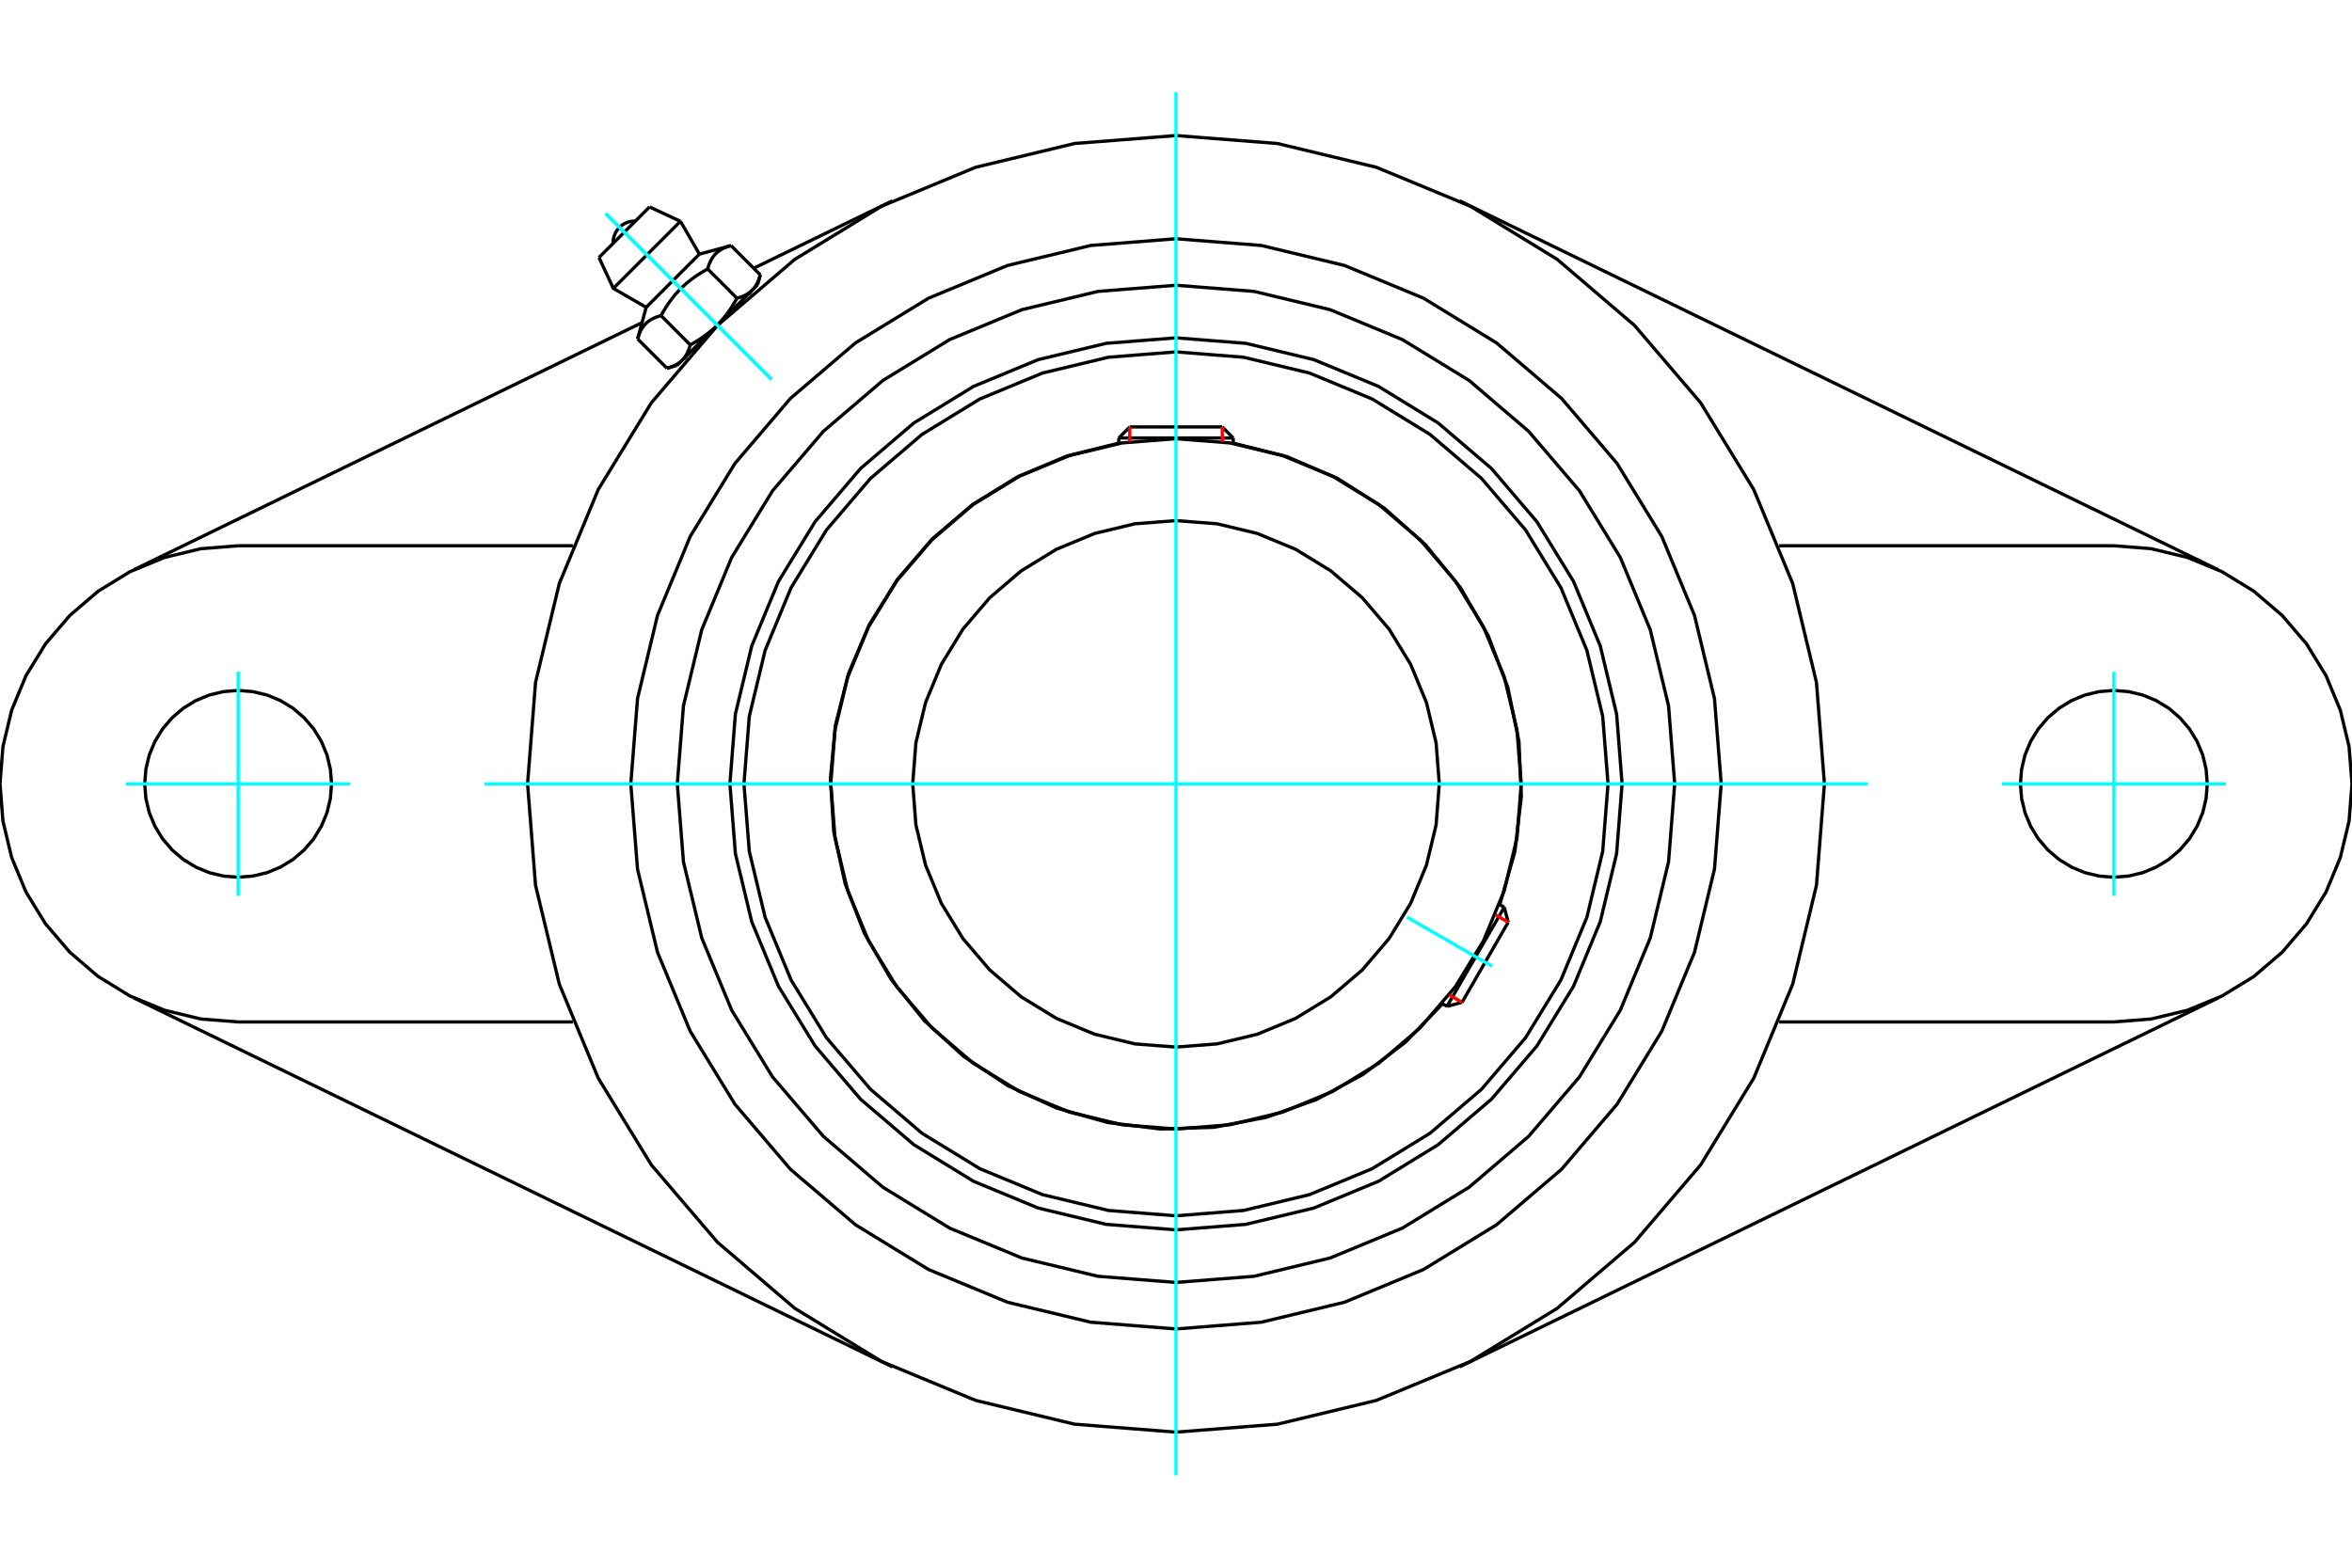 <?xml version="1.0" standalone="no"?>
<!DOCTYPE svg PUBLIC "-//W3C//DTD SVG 1.1//EN"
	"http://www.w3.org/Graphics/SVG/1.1/DTD/svg11.dtd">
<svg xmlns="http://www.w3.org/2000/svg" height="100%" width="100%" viewBox="0 0 36000 24000">
	<rect x="-1800" y="-1200" width="39600" height="26400" style="fill:#FFF"/>
	<g style="fill:none; fill-rule:evenodd" transform="matrix(1 0 0 1 0 0)">
		<g style="fill:none; stroke:#000; stroke-width:50; shape-rendering:geometricPrecision">
			<polyline points="24828,12000 24744,10932 24494,9890 24084,8900 23524,7987 22828,7172 22013,6476 21100,5916 20110,5506 19068,5256 18000,5172 16932,5256 15890,5506 14900,5916 13987,6476 13172,7172 12476,7987 11916,8900 11506,9890 11256,10932 11172,12000 11256,13068 11506,14110 11916,15100 12476,16013 13172,16828 13987,17524 14900,18084 15890,18494 16932,18744 18000,18828 19068,18744 20110,18494 21100,18084 22013,17524 22828,16828 23524,16013 24084,15100 24494,14110 24744,13068 24828,12000"/>
			<polyline points="22956,13849 23187,13036 23286,12195 23249,11350 23078,10521 22778,9730 22355,8997 21820,8341 21188,7779 20474,7325 19697,6990 18876,6784"/>
			<polyline points="17124,6784 16333,6980 15581,7296 14887,7723 14267,8252 13736,8870 13306,9562 12987,10312 12787,11103 12711,11914 12761,12728 12935,13524 13229,14284 13637,14990 14148,15625 14750,16173 15430,16623 16171,16963 16955,17185 17764,17284 18579,17258 19379,17106 20148,16834 20865,16447 21514,15954 22079,15367"/>
			<polyline points="24613,12000 24531,10966 24289,9957 23892,8998 23350,8113 22676,7324 21887,6650 21002,6108 20043,5711 19034,5469 18000,5387 16966,5469 15957,5711 14998,6108 14113,6650 13324,7324 12650,8113 12108,8998 11711,9957 11469,10966 11387,12000 11469,13034 11711,14043 12108,15002 12650,15887 13324,16676 14113,17350 14998,17892 15957,18289 16966,18531 18000,18613 19034,18531 20043,18289 21002,17892 21887,17350 22676,16676 23350,15887 23892,15002 24289,14043 24531,13034 24613,12000"/>
			<polyline points="23284,12000 23219,11173 23025,10367 22708,9601 22275,8894 21736,8264 21106,7725 20399,7292 19633,6975 18827,6781 18000,6716 17173,6781 16367,6975 15601,7292 14894,7725 14264,8264 13725,8894 13292,9601 12975,10367 12781,11173 12716,12000 12781,12827 12975,13633 13292,14399 13725,15106 14264,15736 14894,16275 15601,16708 16367,17025 17173,17219 18000,17284 18827,17219 19633,17025 20399,16708 21106,16275 21736,15736 22275,15106 22708,14399 23025,13633 23219,12827 23284,12000"/>
			<polyline points="22030,12000 21981,11370 21833,10755 21591,10170 21261,9631 20850,9150 20369,8739 19830,8409 19245,8167 18630,8019 18000,7970 17370,8019 16755,8167 16170,8409 15631,8739 15150,9150 14739,9631 14409,10170 14167,10755 14019,11370 13970,12000 14019,12630 14167,13245 14409,13830 14739,14369 15150,14850 15631,15261 16170,15591 16755,15833 17370,15981 18000,16030 18630,15981 19245,15833 19830,15591 20369,15261 20850,14850 21261,14369 21591,13830 21833,13245 21981,12630 22030,12000"/>
			<line x1="22148" y1="15406" x2="23024" y2="13889"/>
			<line x1="23085" y1="14119" x2="22378" y2="15345"/>
			<line x1="18876" y1="6705" x2="17124" y2="6705"/>
			<line x1="17292" y1="6536" x2="18708" y2="6536"/>
			<line x1="23085" y1="14119" x2="23024" y2="13889"/>
			<line x1="22148" y1="15406" x2="22378" y2="15345"/>
			<line x1="23024" y1="13889" x2="22951" y2="13847"/>
			<line x1="22075" y1="15364" x2="22148" y2="15406"/>
			<line x1="17292" y1="6536" x2="17124" y2="6705"/>
			<line x1="18876" y1="6705" x2="18708" y2="6536"/>
			<line x1="17124" y1="6705" x2="17124" y2="6789"/>
			<line x1="18876" y1="6789" x2="18876" y2="6705"/>
			<polyline points="27925,12000 27803,10447 27439,8933 26843,7494 26030,6166 25018,4982 23834,3970 22506,3157 21067,2561 19553,2197 18000,2075 16447,2197 14933,2561 13494,3157 12166,3970 10982,4982 9970,6166 9157,7494 8561,8933 8197,10447 8075,12000 8197,13553 8561,15067 9157,16506 9970,17834 10982,19018 12166,20030 13494,20843 14933,21439 16447,21803 18000,21925 19553,21803 21067,21439 22506,20843 23834,20030 25018,19018 26030,17834 26843,16506 27439,15067 27803,13553 27925,12000"/>
			<polyline points="25633,12000 25539,10806 25259,9641 24801,8535 24175,7513 23397,6603 22487,5825 21465,5199 20359,4741 19194,4461 18000,4367 16806,4461 15641,4741 14535,5199 13513,5825 12603,6603 11825,7513 11199,8535 10741,9641 10461,10806 10367,12000 10461,13194 10741,14359 11199,15465 11825,16487 12603,17397 13513,18175 14535,18801 15641,19259 16806,19539 18000,19633 19194,19539 20359,19259 21465,18801 22487,18175 23397,17397 24175,16487 24801,15465 25259,14359 25539,13194 25633,12000"/>
			<polyline points="26345,12000 26242,10695 25936,9421 25435,8212 24751,7095 23901,6099 22905,5249 21788,4565 20579,4064 19305,3758 18000,3655 16695,3758 15421,4064 14212,4565 13095,5249 12099,6099 11249,7095 10565,8212 10064,9421 9758,10695 9655,12000 9758,13305 10064,14579 10565,15788 11249,16905 12099,17901 13095,18751 14212,19435 15421,19936 16695,20242 18000,20345 19305,20242 20579,19936 21788,19435 22905,18751 23901,17901 24751,16905 25435,15788 25936,14579 26242,13305 26345,12000"/>
			<line x1="13658" y1="20925" x2="2050" y2="15278"/>
			<line x1="33950" y1="15278" x2="22342" y2="20925"/>
			<line x1="8768" y1="15645" x2="3645" y2="15645"/>
			<line x1="32355" y1="15645" x2="27232" y2="15645"/>
			<line x1="11536" y1="4107" x2="13658" y2="3075"/>
			<line x1="2050" y1="8722" x2="9827" y2="4939"/>
			<polyline points="5075,12000 5057,11776 5005,11558 4919,11351 4802,11160 4656,10989 4485,10843 4294,10726 4087,10640 3869,10588 3645,10570 3421,10588 3203,10640 2996,10726 2804,10843 2634,10989 2488,11160 2371,11351 2285,11558 2233,11776 2215,12000 2233,12224 2285,12442 2371,12649 2488,12840 2634,13011 2804,13157 2996,13274 3203,13360 3421,13412 3645,13430 3869,13412 4087,13360 4294,13274 4485,13157 4656,13011 4802,12840 4919,12649 5005,12442 5057,12224 5075,12000"/>
			<line x1="3645" y1="8355" x2="8768" y2="8355"/>
			<polyline points="3645,8355 3075,8400 2519,8534 1990,8752 1502,9051 1068,9423 696,9858 397,10345 178,10874 45,11430 0,12000 45,12570 178,13126 397,13655 696,14142 1068,14577 1502,14949 1990,15248 2519,15466 3075,15600 3645,15645"/>
			<polyline points="33785,12000 33767,11776 33715,11558 33629,11351 33512,11160 33366,10989 33196,10843 33004,10726 32797,10640 32579,10588 32355,10570 32131,10588 31913,10640 31706,10726 31515,10843 31344,10989 31198,11160 31081,11351 30995,11558 30943,11776 30925,12000 30943,12224 30995,12442 31081,12649 31198,12840 31344,13011 31515,13157 31706,13274 31913,13360 32131,13412 32355,13430 32579,13412 32797,13360 33004,13274 33196,13157 33366,13011 33512,12840 33629,12649 33715,12442 33767,12224 33785,12000"/>
			<line x1="27232" y1="8355" x2="32355" y2="8355"/>
			<polyline points="32355,15645 32925,15600 33481,15466 34010,15248 34498,14949 34932,14577 35304,14142 35603,13655 35822,13126 35955,12570 36000,12000 35955,11430 35822,10874 35603,10345 35304,9858 34932,9423 34498,9051 34010,8752 33481,8534 32925,8400 32355,8355"/>
			<line x1="22342" y1="3075" x2="33950" y2="8722"/>
			<line x1="9942" y1="3168" x2="9168" y2="3942"/>
			<line x1="9388" y1="4415" x2="10415" y2="3388"/>
			<line x1="9890" y1="4705" x2="10705" y2="3890"/>
			<polyline points="10118,4832 10099,4837 10082,4842 10065,4848 10049,4853 10034,4859 10019,4866 10005,4872 9991,4879 9978,4885 9965,4893 9953,4900 9941,4908 9930,4916 9919,4924 9908,4932 9898,4941 9888,4950 9879,4960 9870,4970 9861,4980 9853,4990 9844,5001 9836,5013 9829,5024 9821,5037 9814,5049 9807,5062 9801,5076 9794,5090 9788,5105 9782,5121 9776,5137 9771,5153 9765,5171 9760,5189"/>
			<polyline points="10832,4118 10802,4134 10773,4151 10745,4168 10718,4184 10692,4201 10667,4217 10642,4234 10619,4251 10595,4268 10573,4285 10551,4302 10529,4320 10508,4337 10488,4355 10468,4373 10448,4391 10429,4410 10410,4429 10391,4448 10373,4468 10355,4488 10337,4508 10320,4529 10302,4551 10285,4573 10268,4595 10251,4619 10234,4642 10217,4667 10201,4692 10184,4718 10168,4745 10151,4773 10134,4802 10118,4832"/>
			<polyline points="11189,3760 11171,3765 11153,3771 11137,3776 11121,3782 11105,3788 11090,3794 11076,3801 11062,3807 11049,3814 11037,3821 11024,3829 11013,3836 11001,3844 10990,3853 10980,3861 10970,3870 10960,3879 10950,3888 10941,3898 10932,3908 10924,3919 10916,3930 10908,3941 10900,3953 10893,3965 10885,3978 10879,3991 10872,4005 10866,4019 10859,4034 10853,4049 10848,4065 10842,4082 10837,4099 10832,4118"/>
			<line x1="10208" y1="5637" x2="9760" y2="5189"/>
			<polyline points="10208,5637 10218,5634 10227,5632 10235,5629 10244,5626 10252,5624 10261,5621 10269,5618 10277,5615 10284,5612 10292,5609 10300,5606 10307,5603 10314,5600 10321,5597 10328,5593 10335,5590 10341,5587 10348,5583 10354,5580 10361,5576 10367,5572 10373,5569 10379,5565 10385,5561 10390,5557 10396,5553 10401,5549 10407,5545 10412,5540 10417,5536 10423,5532 10428,5527 10433,5523 10437,5518 10442,5514 10447,5509 10451,5504 10456,5499 10460,5494 10465,5489 10469,5484 10473,5478 10477,5473 10482,5467 10486,5462 10490,5456 10493,5450 10497,5444 10501,5438 10505,5432 10508,5426 10512,5419 10515,5413 10519,5406 10522,5399 10525,5392 10529,5385 10532,5378 10535,5371 10538,5363 10541,5356 10544,5348 10547,5340 10550,5332 10552,5324 10555,5315 10558,5307 10560,5298 10563,5289 10565,5280 10118,4832"/>
			<polyline points="10565,5280 10581,5271 10595,5263 10610,5255 10624,5246 10638,5238 10652,5230 10665,5221 10679,5213 10692,5205 10705,5196 10718,5188 10730,5180 10743,5171 10755,5163 10767,5155 10779,5146 10790,5138 10802,5129 10813,5121 10824,5112 10835,5104 10846,5095 10857,5086 10868,5078 10878,5069 10889,5060 10899,5051 10909,5042 10919,5033 10929,5024 10939,5015 10949,5006 10959,4997 10968,4987 10978,4978 10442,5514"/>
			<polyline points="11280,4565 11289,4563 11298,4560 11307,4558 11315,4555 11324,4552 11332,4550 11340,4547 11348,4544 11356,4541 11363,4538 11371,4535 11378,4532 11385,4529 11392,4525 11399,4522 11406,4519 11413,4515 11419,4512 11426,4508 11432,4505 11438,4501 11444,4497 11450,4493 11456,4490 11462,4486 11467,4482 11473,4477 11478,4473 11484,4469 11489,4465 11494,4460 11499,4456 11504,4451 11509,4447 11514,4442"/>
			<polyline points="10978,4978 10987,4968 10997,4959 11006,4949 11015,4939 11024,4929 11033,4919 11042,4909 11051,4899 11060,4889 11069,4878 11078,4868 11086,4857 11095,4846 11104,4835 11112,4824 11121,4813 11129,4802 11138,4790 11146,4779 11155,4767 11163,4755 11171,4743 11180,4730 11188,4718 11196,4705 11205,4692 11213,4679 11221,4665 11230,4652 11238,4638 11246,4624 11255,4610 11263,4595 11271,4581 11280,4565"/>
			<line x1="11514" y1="4442" x2="10978" y2="4978"/>
			<polyline points="11514,4442 11518,4437 11523,4433 11527,4428 11532,4423 11536,4417 11540,4412 11545,4407 11549,4401 11553,4396 11557,4390 11561,4385 11565,4379 11569,4373 11572,4367 11576,4361 11580,4354 11583,4348 11587,4341 11590,4335 11593,4328 11597,4321 11600,4314 11603,4307 11606,4300 11609,4292 11612,4284 11615,4277 11618,4269 11621,4261 11624,4252 11626,4244 11629,4235 11632,4227 11634,4218 11637,4208"/>
			<line x1="11596" y1="4359" x2="11514" y2="4442"/>
			<line x1="10442" y1="5514" x2="10359" y2="5596"/>
			<line x1="11637" y1="4208" x2="11189" y2="3760"/>
			<line x1="11280" y1="4565" x2="10832" y2="4118"/>
			<polyline points="9727,3384 9672,3386 9619,3398 9569,3418 9522,3446 9481,3481 9446,3522 9418,3569 9398,3619 9386,3672 9384,3727"/>
			<line x1="10415" y1="3388" x2="9942" y2="3168"/>
			<polyline points="9168,3942 9388,4415 9890,4705"/>
			<line x1="10705" y1="3890" x2="10415" y2="3388"/>
			<line x1="10482" y1="5473" x2="10504" y2="5495"/>
			<line x1="11495" y1="4504" x2="11473" y2="4482"/>
			<line x1="9890" y1="4705" x2="9760" y2="5189"/>
			<line x1="11189" y1="3760" x2="10705" y2="3890"/>
			<line x1="11596" y1="4359" x2="11637" y2="4208"/>
			<line x1="10208" y1="5637" x2="10359" y2="5596"/>
		</g>
		<g style="fill:none; stroke:#0FF; stroke-width:50; shape-rendering:geometricPrecision">
			<line x1="18000" y1="22587" x2="18000" y2="1413"/>
			<line x1="7413" y1="12000" x2="28587" y2="12000"/>
			<line x1="21537" y1="14042" x2="22840" y2="14794"/>
			<line x1="3645" y1="10284" x2="3645" y2="13716"/>
			<line x1="1929" y1="12000" x2="5361" y2="12000"/>
			<line x1="32355" y1="13716" x2="32355" y2="10284"/>
			<line x1="30639" y1="12000" x2="34071" y2="12000"/>
			<line x1="9269" y1="3269" x2="11808" y2="5808"/>
			<line x1="9269" y1="3269" x2="11808" y2="5808"/>
		</g>
		<g style="fill:none; stroke:#F00; stroke-width:50; shape-rendering:geometricPrecision">
			<line x1="23085" y1="14119" x2="22889" y2="14005"/>
			<line x1="22181" y1="15231" x2="22378" y2="15345"/>
		</g>
		<g style="fill:none; stroke:#F00; stroke-width:50; shape-rendering:geometricPrecision">
			<line x1="17292" y1="6536" x2="17292" y2="6764"/>
			<line x1="18708" y1="6764" x2="18708" y2="6536"/>
		</g>
	</g>
</svg>
